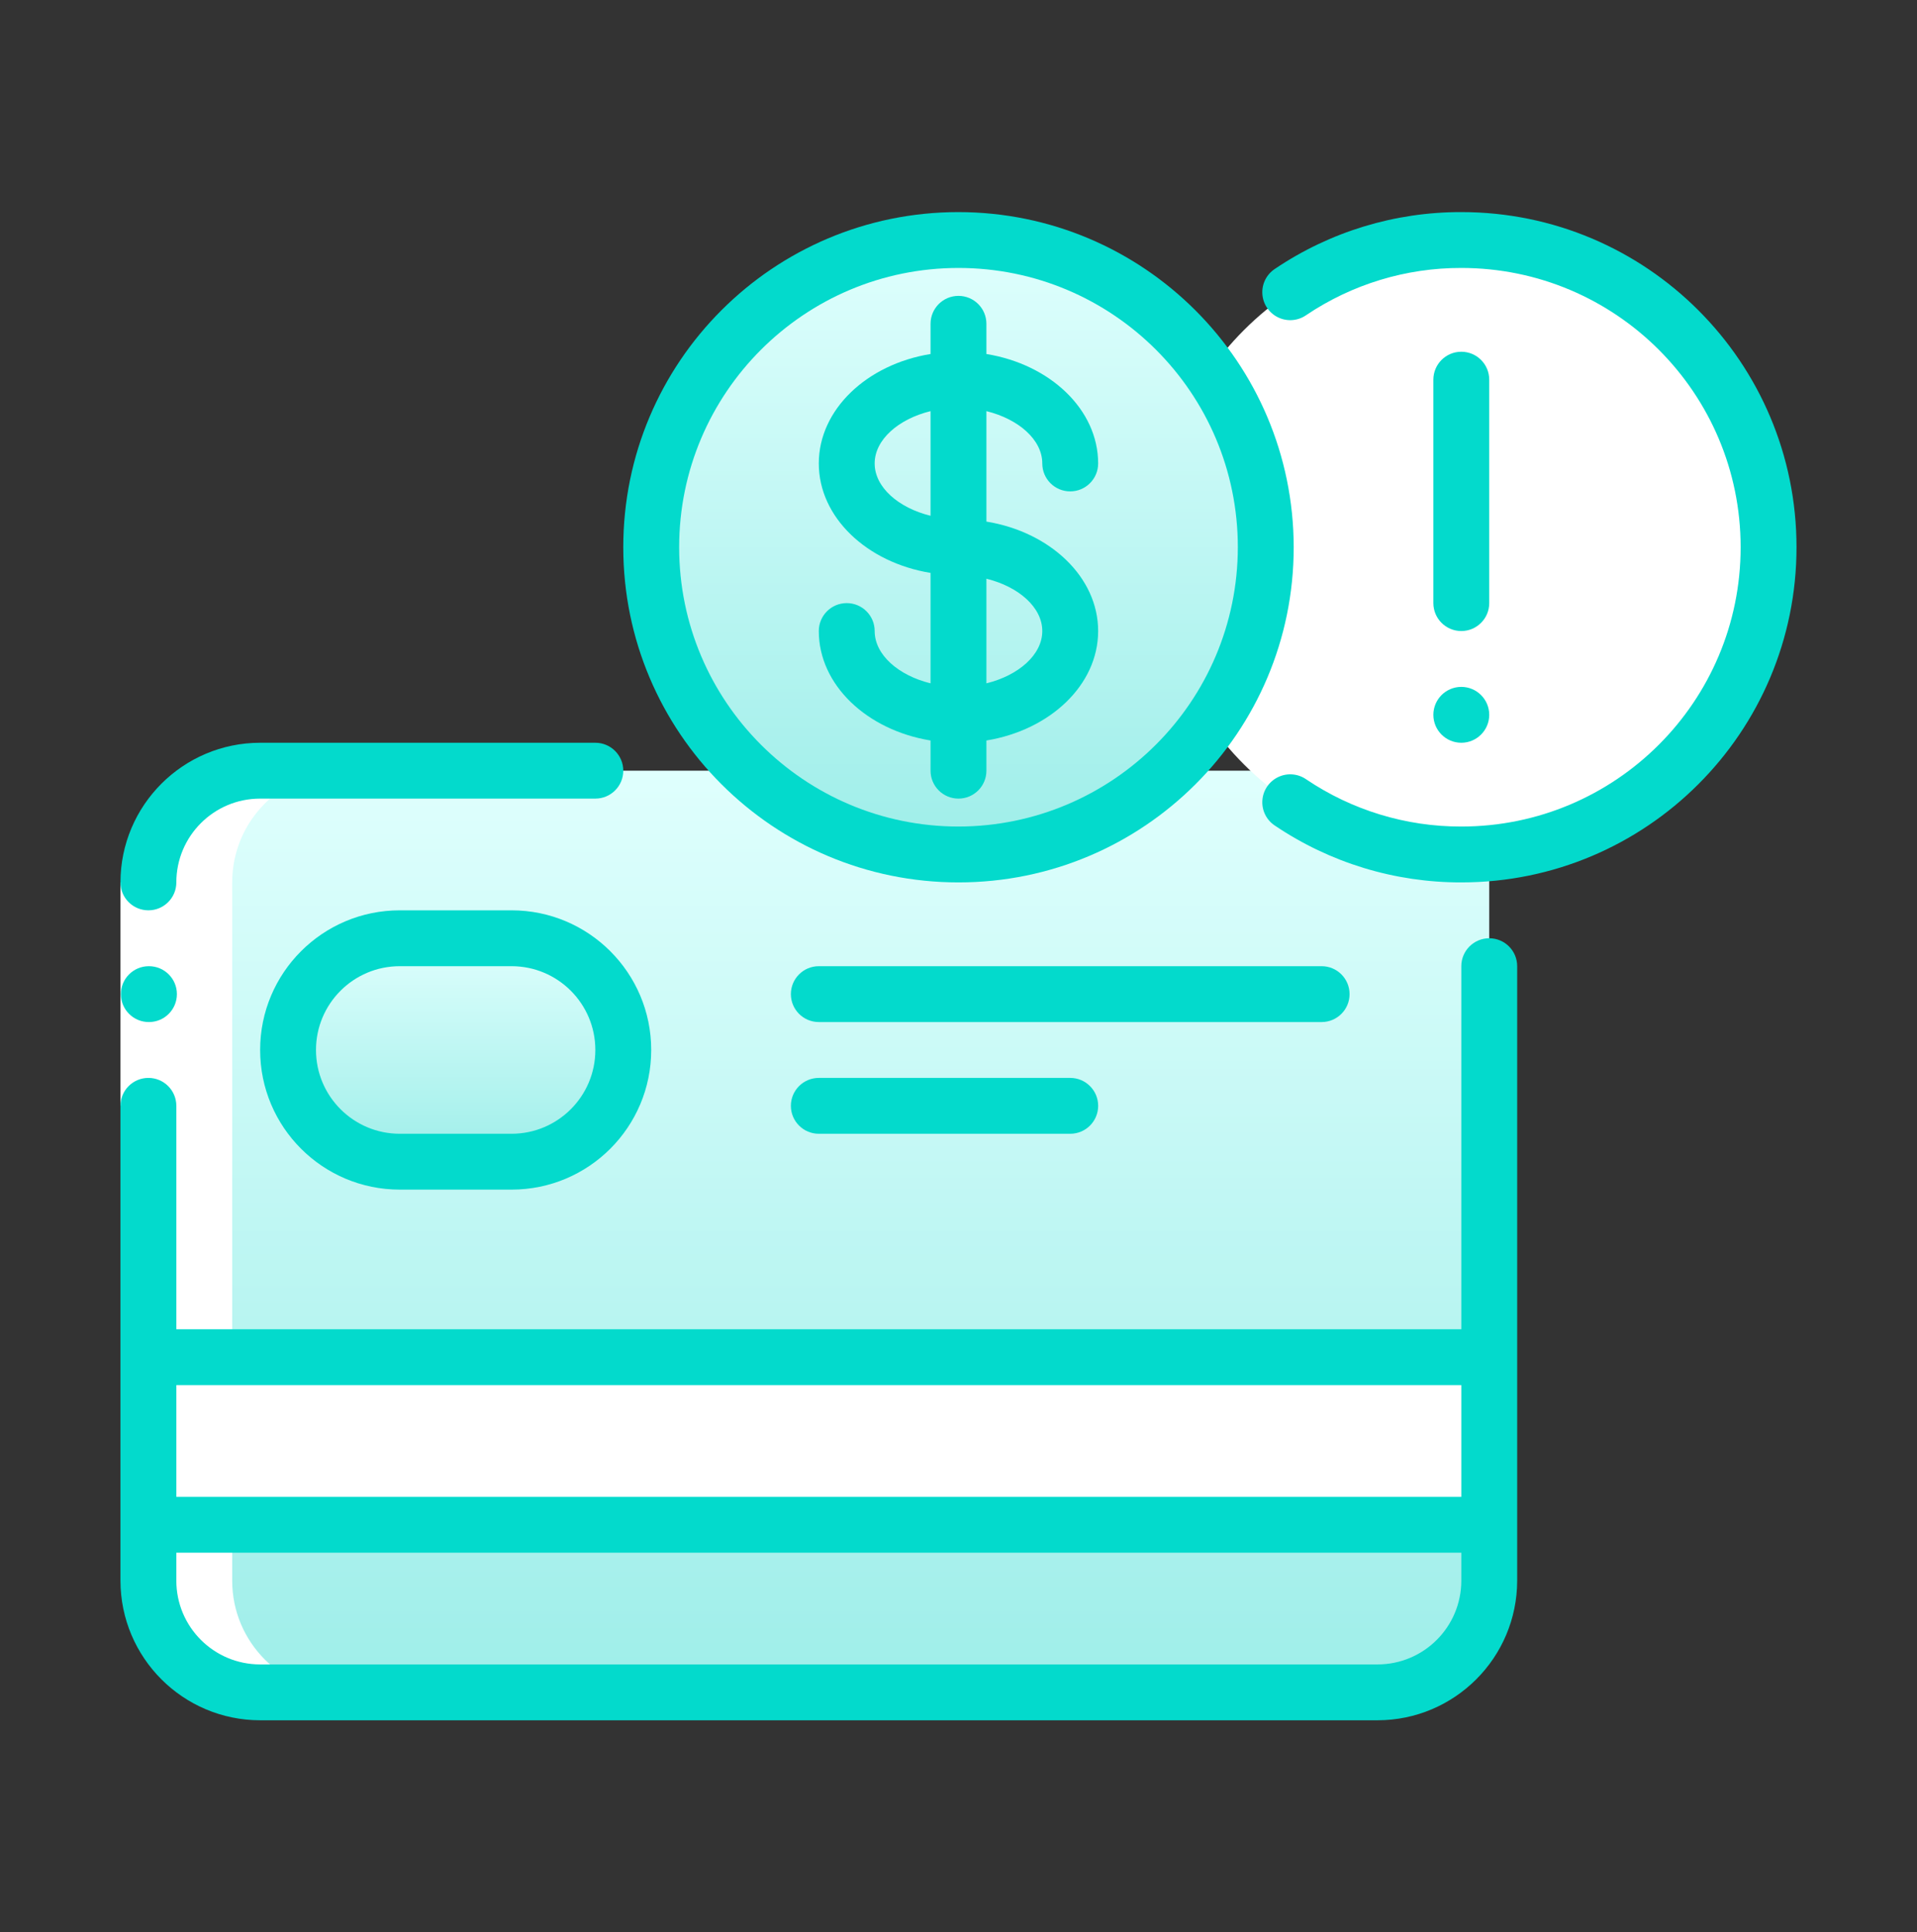 <svg width="122" height="123" viewBox="0 0 122 123" fill="none" xmlns="http://www.w3.org/2000/svg">
<rect x="0" y="0" width="122" height="123" fill="#333333" stroke="none"/>
<path d="M87.666 49.056H16.555C12.627 49.056 9.443 52.239 9.443 56.167V100.611C9.443 104.538 12.627 107.722 16.555 107.722H87.666C91.593 107.722 94.777 104.538 94.777 100.611V56.167C94.777 52.239 91.593 49.056 87.666 49.056Z" fill="url(#paint0_linear_784_5288)"/>
<path d="M92.999 54.389C103.799 54.389 112.554 45.634 112.554 34.833C112.554 24.033 103.799 15.278 92.999 15.278C82.199 15.278 73.443 24.033 73.443 34.833C73.443 45.634 82.199 54.389 92.999 54.389Z" fill="white"/>
<path d="M9.443 86.389H94.777V97.056H9.443V86.389Z" fill="white"/>
<path d="M32.554 59.722H25.443C21.516 59.722 18.332 62.906 18.332 66.833C18.332 70.761 21.516 73.945 25.443 73.945H32.554C36.482 73.945 39.665 70.761 39.665 66.833C39.665 62.906 36.482 59.722 32.554 59.722Z" fill="url(#paint1_linear_784_5288)"/>
<path d="M60.999 54.389C71.799 54.389 80.555 45.634 80.555 34.833C80.555 24.033 71.799 15.278 60.999 15.278C50.199 15.278 41.443 24.033 41.443 34.833C41.443 45.634 50.199 54.389 60.999 54.389Z" fill="url(#paint2_linear_784_5288)"/>
<path d="M16.555 107.722H21.888C17.96 107.722 14.777 104.539 14.777 100.611V56.167C14.777 52.239 17.96 49.056 21.888 49.056H16.555C12.627 49.056 9.443 52.239 9.443 56.167V100.611C9.443 104.539 12.627 107.722 16.555 107.722Z" fill="white"/>
<path d="M7.666 56.167H11.222V70.389H7.666V56.167Z" fill="white"/>
<path d="M32.555 57.944H25.444C20.534 57.944 16.555 61.924 16.555 66.833C16.555 71.743 20.534 75.722 25.444 75.722H32.555C37.464 75.722 41.444 71.743 41.444 66.833C41.444 61.924 37.464 57.944 32.555 57.944ZM32.555 72.167H25.444C22.498 72.167 20.11 69.779 20.11 66.833C20.11 63.888 22.498 61.5 25.444 61.5H32.555C35.5 61.5 37.888 63.888 37.888 66.833C37.888 69.779 35.5 72.167 32.555 72.167Z" fill="#03DACC"/>
<path d="M9.48 65.056C8.498 65.061 7.698 64.269 7.693 63.287C7.688 62.305 8.48 61.505 9.462 61.5H9.48C10.462 61.5 11.258 62.296 11.258 63.278C11.258 64.26 10.462 65.056 9.48 65.056Z" fill="#03DACC"/>
<path d="M9.444 57.944C10.426 57.944 11.222 57.149 11.222 56.167C11.222 53.221 13.609 50.833 16.555 50.833H37.888C38.87 50.833 39.666 50.037 39.666 49.056C39.666 48.074 38.87 47.278 37.888 47.278H16.555C11.648 47.284 7.672 51.26 7.666 56.167C7.666 56.638 7.853 57.09 8.187 57.424C8.52 57.757 8.972 57.944 9.444 57.944Z" fill="#03DACC"/>
<path d="M16.555 109.5H87.666C92.573 109.494 96.549 105.518 96.555 100.611V61.5C96.555 60.518 95.759 59.722 94.777 59.722C93.795 59.722 92.999 60.518 92.999 61.5V84.611H11.222V70.389C11.222 69.407 10.426 68.611 9.444 68.611C8.462 68.611 7.666 69.407 7.666 70.389V100.611C7.672 105.518 11.648 109.494 16.555 109.5ZM92.999 88.167V95.278H11.222V88.167H92.999ZM11.222 98.833H92.999V100.611C92.999 103.557 90.612 105.944 87.666 105.944H16.555C13.609 105.944 11.222 103.557 11.222 100.611V98.833Z" fill="#03DACC"/>
<path d="M85.888 63.278C85.888 62.296 85.092 61.5 84.11 61.5H52.11C51.128 61.5 50.332 62.296 50.332 63.278C50.332 64.26 51.128 65.056 52.11 65.056H84.11C85.092 65.056 85.888 64.26 85.888 63.278Z" fill="#03DACC"/>
<path d="M52.11 68.611C51.128 68.611 50.332 69.407 50.332 70.389C50.332 71.371 51.128 72.167 52.11 72.167H68.11C69.092 72.167 69.888 71.371 69.888 70.389C69.888 69.407 69.092 68.611 68.11 68.611H52.11Z" fill="#03DACC"/>
<path d="M66.332 29.5C66.332 30.482 67.127 31.278 68.109 31.278C69.091 31.278 69.887 30.482 69.887 29.5C69.887 26.065 66.828 23.194 62.776 22.533V20.611C62.776 19.629 61.98 18.833 60.998 18.833C60.016 18.833 59.221 19.629 59.221 20.611V22.533C55.169 23.194 52.109 26.065 52.109 29.5C52.109 32.935 55.169 35.806 59.221 36.467V43.496C57.176 42.993 55.665 41.68 55.665 40.167C55.665 39.185 54.869 38.389 53.887 38.389C52.905 38.389 52.109 39.185 52.109 40.167C52.109 43.601 55.169 46.472 59.221 47.134V49.056C59.221 50.037 60.016 50.833 60.998 50.833C61.98 50.833 62.776 50.037 62.776 49.056V47.134C66.828 46.472 69.887 43.601 69.887 40.167C69.887 36.732 66.828 33.861 62.776 33.2V26.17C64.82 26.673 66.332 27.987 66.332 29.5ZM55.665 29.5C55.665 27.987 57.176 26.673 59.221 26.17V32.83C57.176 32.327 55.665 31.013 55.665 29.5ZM66.332 40.167C66.332 41.68 64.82 42.993 62.776 43.496V36.837C64.82 37.34 66.332 38.654 66.332 40.167Z" fill="#03DACC"/>
<path d="M60.999 13.5C49.217 13.5 39.666 23.051 39.666 34.833C39.666 46.615 49.217 56.167 60.999 56.167C72.781 56.167 82.333 46.615 82.333 34.833C82.32 23.056 72.776 13.513 60.999 13.5ZM60.999 52.611C51.181 52.611 43.222 44.652 43.222 34.833C43.222 25.015 51.181 17.056 60.999 17.056C70.818 17.056 78.777 25.015 78.777 34.833C78.766 44.647 70.813 52.6 60.999 52.611Z" fill="#03DACC"/>
<path d="M92.999 13.5C88.774 13.491 84.644 14.748 81.143 17.111C80.604 17.461 80.296 18.074 80.338 18.715C80.379 19.356 80.762 19.925 81.341 20.203C81.92 20.482 82.604 20.426 83.13 20.058C86.045 18.093 89.483 17.047 92.999 17.056C102.817 17.056 110.776 25.015 110.776 34.833C110.776 44.652 102.817 52.611 92.999 52.611C89.483 52.62 86.045 51.574 83.13 49.608C82.604 49.241 81.92 49.185 81.341 49.464C80.762 49.742 80.379 50.311 80.338 50.952C80.296 51.593 80.604 52.206 81.143 52.556C84.644 54.918 88.774 56.176 92.999 56.167C104.781 56.167 114.332 46.615 114.332 34.833C114.332 23.051 104.781 13.5 92.999 13.5Z" fill="#03DACC"/>
<path d="M94.776 38.389V24.167C94.776 23.185 93.98 22.389 92.999 22.389C92.017 22.389 91.221 23.185 91.221 24.167V38.389C91.221 39.371 92.017 40.167 92.999 40.167C93.98 40.167 94.776 39.371 94.776 38.389Z" fill="#03DACC"/>
<path d="M92.999 47.278C93.98 47.278 94.776 46.482 94.776 45.5C94.776 44.518 93.98 43.722 92.999 43.722C92.017 43.722 91.221 44.518 91.221 45.5C91.221 46.482 92.017 47.278 92.999 47.278Z" fill="#03DACC"/>
<defs>
<linearGradient id="paint0_linear_784_5288" x1="52.11" y1="49.056" x2="52.11" y2="107.722" gradientUnits="userSpaceOnUse">
<stop stop-color="#DFFFFD"/>
<stop offset="1" stop-color="#9EEEE9"/>
</linearGradient>
<linearGradient id="paint1_linear_784_5288" x1="28.999" y1="59.722" x2="28.999" y2="73.945" gradientUnits="userSpaceOnUse">
<stop stop-color="#DFFFFD"/>
<stop offset="1" stop-color="#9EEEE9"/>
</linearGradient>
<linearGradient id="paint2_linear_784_5288" x1="60.999" y1="15.278" x2="60.999" y2="54.389" gradientUnits="userSpaceOnUse">
<stop stop-color="#DFFFFD"/>
<stop offset="1" stop-color="#9EEEE9"/>
</linearGradient>
</defs>
</svg>

